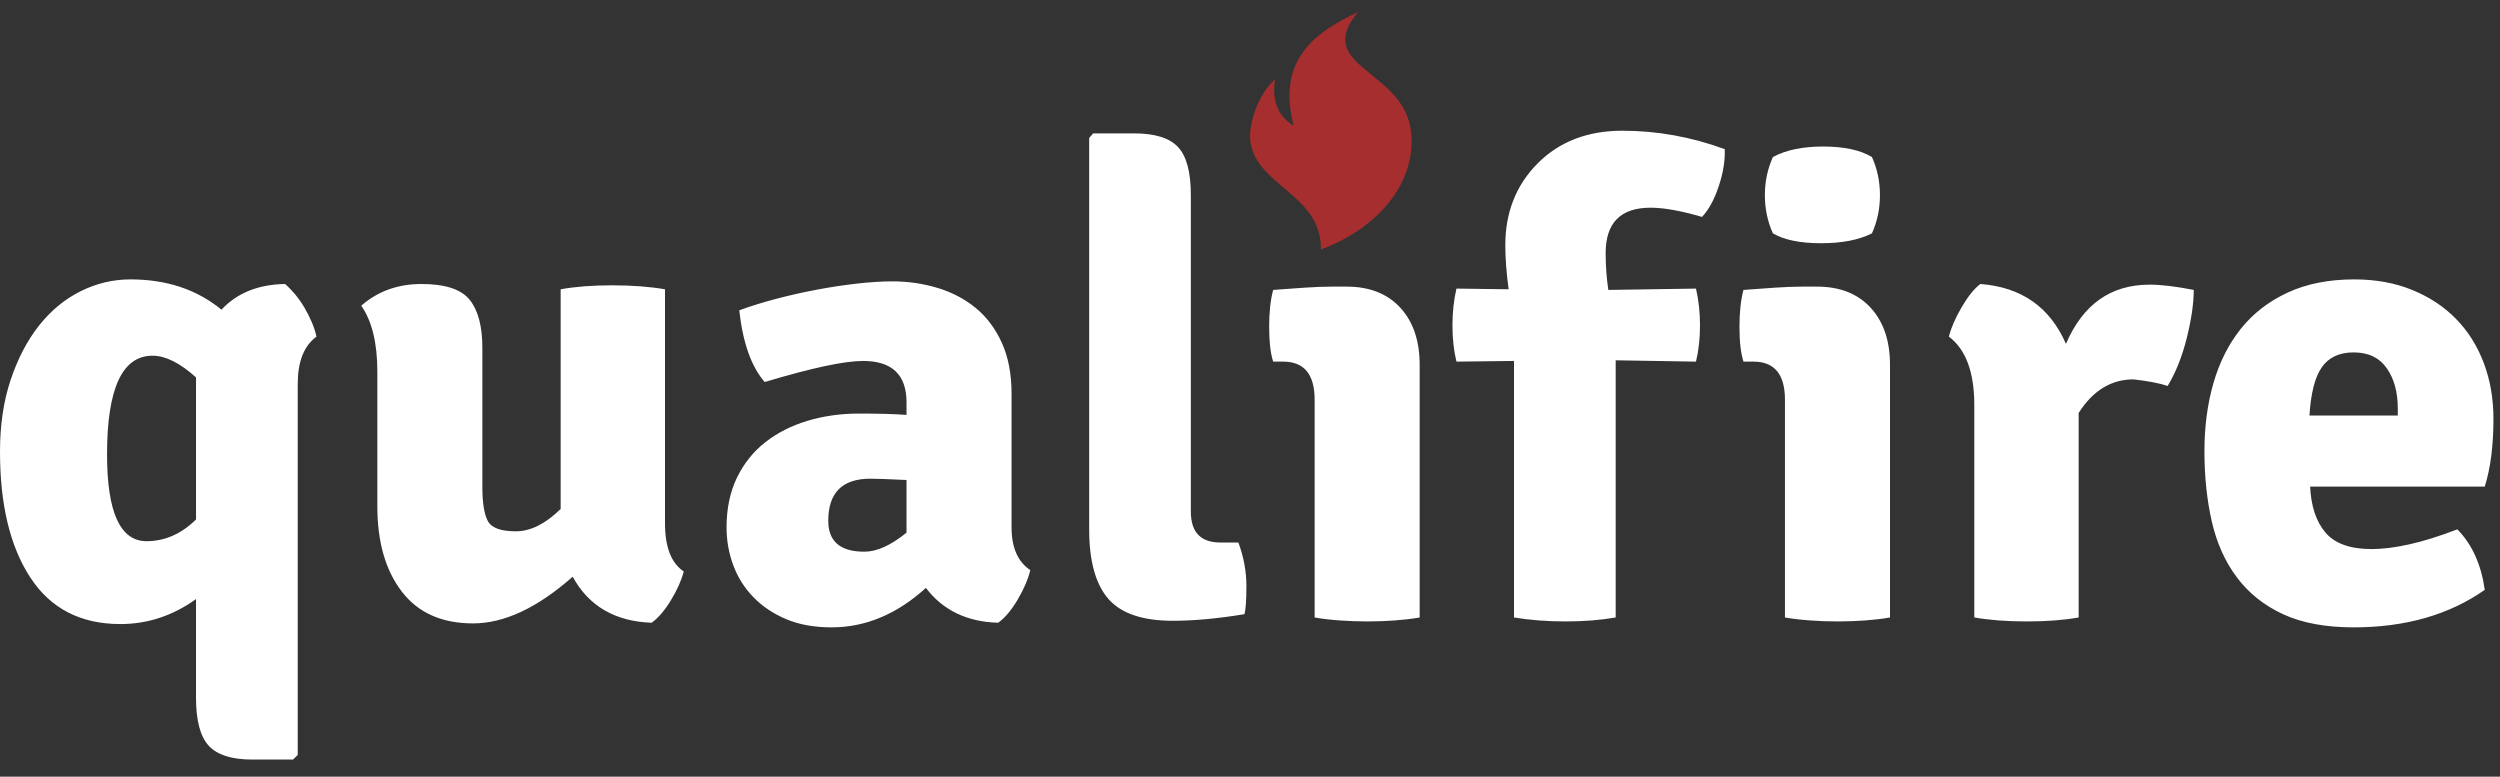 <svg width="103" height="32" viewBox="0 0 103 32" fill="none" xmlns="http://www.w3.org/2000/svg">
<rect x="0" y="0" width="103" height="32" fill="#333333" stroke="none"/>
<g clip-path="url(#clip0_271_2506)">
<path fill-rule="evenodd" clip-rule="evenodd" d="M52.538 3.276C52.401 3.996 52.577 4.758 53.299 5.176C52.563 2.377 54.319 1.265 55.945 0.5C54.05 2.8 57.923 2.859 58.143 5.502C58.331 7.755 56.514 9.512 54.422 10.279C54.446 8.001 51.782 7.691 51.514 5.828C51.409 5.1 51.896 3.77 52.538 3.276Z" fill="#A72E2E"/>
<path d="M8.076 28.747V24.682C7.121 25.368 6.082 25.711 4.961 25.711C3.326 25.711 2.09 25.075 1.254 23.801C0.418 22.527 0 20.797 0 18.611C0 17.509 0.147 16.52 0.441 15.644C0.735 14.768 1.126 14.022 1.612 13.408C2.099 12.794 2.669 12.324 3.321 11.999C3.974 11.674 4.658 11.511 5.375 11.511C6.863 11.511 8.113 11.927 9.124 12.758C9.767 12.071 10.64 11.719 11.742 11.701C11.871 11.809 12.004 11.945 12.142 12.107C12.28 12.27 12.408 12.45 12.528 12.649C12.647 12.848 12.753 13.056 12.845 13.273C12.937 13.489 13.001 13.688 13.038 13.869C12.523 14.248 12.266 14.899 12.266 15.82V31.104L12.073 31.294H10.392C9.546 31.294 8.949 31.104 8.6 30.725C8.251 30.346 8.076 29.686 8.076 28.747ZM6.036 22.297C6.79 22.297 7.47 21.999 8.076 21.402V15.549C7.415 14.953 6.817 14.655 6.285 14.655C5.035 14.655 4.41 16.01 4.41 18.72C4.41 21.104 4.952 22.297 6.036 22.297ZM15.546 20.86V15.305C15.546 14.131 15.325 13.227 14.884 12.595C15.564 11.999 16.391 11.701 17.365 11.701C18.339 11.701 19.001 11.918 19.35 12.351C19.699 12.785 19.873 13.444 19.873 14.329V20.075C19.873 20.707 19.947 21.168 20.094 21.457C20.241 21.746 20.627 21.89 21.252 21.89C21.858 21.89 22.474 21.583 23.099 20.969V11.918C23.705 11.809 24.412 11.755 25.221 11.755C26.029 11.755 26.755 11.809 27.398 11.918V21.565C27.398 22.541 27.656 23.2 28.17 23.543C28.078 23.905 27.904 24.298 27.646 24.722C27.389 25.147 27.123 25.459 26.847 25.657C25.34 25.603 24.256 24.971 23.595 23.76C22.143 25.043 20.774 25.684 19.488 25.684C18.201 25.684 17.223 25.246 16.552 24.37C15.881 23.494 15.546 22.324 15.546 20.86ZM42.448 23.489C42.356 23.869 42.182 24.275 41.925 24.709C41.667 25.142 41.401 25.459 41.125 25.657C39.839 25.621 38.846 25.142 38.148 24.221C36.954 25.305 35.658 25.847 34.262 25.847C33.545 25.847 32.92 25.734 32.387 25.508C31.855 25.282 31.404 24.98 31.037 24.6C30.669 24.221 30.394 23.783 30.21 23.286C30.026 22.789 29.934 22.27 29.934 21.728C29.934 20.951 30.077 20.269 30.361 19.682C30.646 19.095 31.037 18.607 31.533 18.218C32.029 17.83 32.608 17.536 33.27 17.337C33.931 17.139 34.639 17.039 35.392 17.039C35.815 17.039 36.187 17.044 36.508 17.053C36.83 17.062 37.11 17.076 37.349 17.094V16.579C37.349 15.441 36.752 14.871 35.557 14.871C34.785 14.871 33.435 15.161 31.505 15.739C30.954 15.106 30.605 14.122 30.458 12.785C30.899 12.622 31.39 12.469 31.933 12.324C32.475 12.18 33.031 12.053 33.6 11.945C34.17 11.836 34.73 11.75 35.282 11.687C35.833 11.624 36.329 11.592 36.77 11.592C37.413 11.592 38.033 11.683 38.631 11.863C39.228 12.044 39.752 12.319 40.202 12.69C40.652 13.06 41.011 13.539 41.277 14.126C41.543 14.713 41.676 15.413 41.676 16.226V21.728C41.676 22.559 41.934 23.146 42.448 23.489ZM34.124 21.457C34.124 22.306 34.62 22.73 35.612 22.73C36.127 22.73 36.706 22.468 37.349 21.945V19.776C36.982 19.759 36.674 19.745 36.426 19.736C36.178 19.727 35.989 19.722 35.861 19.722C34.703 19.722 34.124 20.3 34.124 21.457ZM50.276 22.351H51.021C51.241 22.947 51.352 23.543 51.352 24.14C51.352 24.736 51.324 25.124 51.269 25.305C50.166 25.486 49.183 25.576 48.319 25.576C47.07 25.576 46.183 25.273 45.66 24.668C45.136 24.063 44.874 23.11 44.874 21.809V5.685L45.039 5.495H46.721C47.584 5.495 48.191 5.685 48.54 6.064C48.889 6.443 49.063 7.103 49.063 8.042V21.077C49.063 21.927 49.468 22.351 50.276 22.351ZM58.49 15.034V25.44C58.178 25.495 57.838 25.535 57.471 25.562C57.103 25.589 56.726 25.603 56.34 25.603C55.955 25.603 55.573 25.589 55.196 25.562C54.82 25.535 54.475 25.495 54.163 25.44V16.47C54.163 15.422 53.731 14.899 52.867 14.899H52.454C52.344 14.555 52.289 14.076 52.289 13.462C52.289 12.866 52.344 12.36 52.454 11.945C52.931 11.909 53.373 11.877 53.777 11.85C54.181 11.823 54.549 11.809 54.879 11.809H55.486C56.423 11.809 57.158 12.098 57.691 12.676C58.224 13.255 58.49 14.04 58.49 15.034ZM62.377 25.44V14.871L60.006 14.899C59.896 14.447 59.841 13.95 59.841 13.408C59.841 12.866 59.896 12.36 60.006 11.89L62.156 11.918C62.065 11.249 62.019 10.644 62.019 10.102C62.019 8.747 62.464 7.622 63.355 6.728C64.246 5.834 65.409 5.386 66.842 5.386C68.275 5.386 69.681 5.639 71.059 6.145C71.078 6.615 70.995 7.125 70.811 7.676C70.627 8.227 70.398 8.647 70.122 8.937C69.259 8.684 68.551 8.557 68 8.557C66.769 8.557 66.153 9.18 66.153 10.427C66.153 10.951 66.19 11.457 66.263 11.945L69.874 11.89C69.984 12.36 70.04 12.866 70.04 13.408C70.04 13.95 69.984 14.447 69.874 14.899L66.566 14.844V25.44C65.942 25.549 65.253 25.603 64.499 25.603C63.746 25.603 63.038 25.549 62.377 25.44ZM77.868 15.034V25.44C77.555 25.495 77.215 25.535 76.848 25.562C76.48 25.589 76.104 25.603 75.718 25.603C75.332 25.603 74.95 25.589 74.574 25.562C74.197 25.535 73.852 25.495 73.54 25.44V16.47C73.54 15.422 73.108 14.899 72.245 14.899H71.831C71.721 14.555 71.666 14.076 71.666 13.462C71.666 12.866 71.721 12.36 71.831 11.945C72.309 11.909 72.75 11.877 73.154 11.85C73.558 11.823 73.926 11.809 74.257 11.809H74.863C75.8 11.809 76.535 12.098 77.068 12.676C77.601 13.255 77.868 14.04 77.868 15.034ZM73.044 6.47C73.577 6.181 74.266 6.037 75.111 6.037C75.975 6.037 76.646 6.181 77.124 6.47C77.344 6.958 77.454 7.482 77.454 8.042C77.454 8.602 77.344 9.126 77.124 9.614C76.591 9.885 75.892 10.021 75.028 10.021C74.165 10.021 73.504 9.885 73.044 9.614C72.823 9.126 72.713 8.602 72.713 8.042C72.713 7.482 72.823 6.958 73.044 6.47ZM80.293 13.869C80.385 13.507 80.56 13.105 80.817 12.663C81.074 12.22 81.332 11.899 81.589 11.701C83.279 11.827 84.456 12.649 85.117 14.167C85.815 12.541 86.964 11.728 88.562 11.728C89.04 11.728 89.647 11.8 90.382 11.945C90.382 12.505 90.285 13.169 90.092 13.937C89.899 14.704 89.637 15.359 89.307 15.901C88.994 15.793 88.526 15.703 87.901 15.63C86.982 15.63 86.229 16.091 85.641 17.012V25.44C85.034 25.549 84.322 25.603 83.505 25.603C82.687 25.603 81.966 25.549 81.341 25.44V16.687C81.341 15.332 80.992 14.393 80.293 13.869ZM102.372 20.047H95.178C95.214 20.86 95.426 21.493 95.812 21.945C96.197 22.396 96.832 22.622 97.714 22.622C98.155 22.622 98.665 22.559 99.243 22.432C99.822 22.306 100.488 22.098 101.242 21.809C101.848 22.423 102.225 23.254 102.372 24.302C100.902 25.332 99.101 25.847 96.969 25.847C95.812 25.847 94.842 25.666 94.061 25.305C93.281 24.944 92.646 24.438 92.159 23.787C91.672 23.137 91.328 22.369 91.126 21.484C90.924 20.599 90.823 19.632 90.823 18.584C90.823 17.572 90.947 16.637 91.195 15.779C91.443 14.921 91.82 14.176 92.325 13.543C92.83 12.911 93.474 12.414 94.254 12.053C95.035 11.692 95.949 11.511 96.997 11.511C97.879 11.511 98.674 11.656 99.381 11.945C100.089 12.234 100.691 12.631 101.187 13.137C101.683 13.643 102.064 14.248 102.331 14.953C102.597 15.657 102.73 16.425 102.73 17.256C102.73 18.358 102.611 19.289 102.372 20.047ZM95.15 17.121H98.789V16.823C98.789 16.154 98.637 15.603 98.334 15.169C98.03 14.736 97.576 14.519 96.969 14.519C96.381 14.519 95.945 14.722 95.66 15.129C95.375 15.535 95.205 16.199 95.15 17.121Z" fill="white"/>
</g>
<defs>
<clipPath id="clip0_271_2506">
<rect width="103" height="31" fill="white" transform="translate(0 0.5)"/>
</clipPath>
</defs>
</svg>
